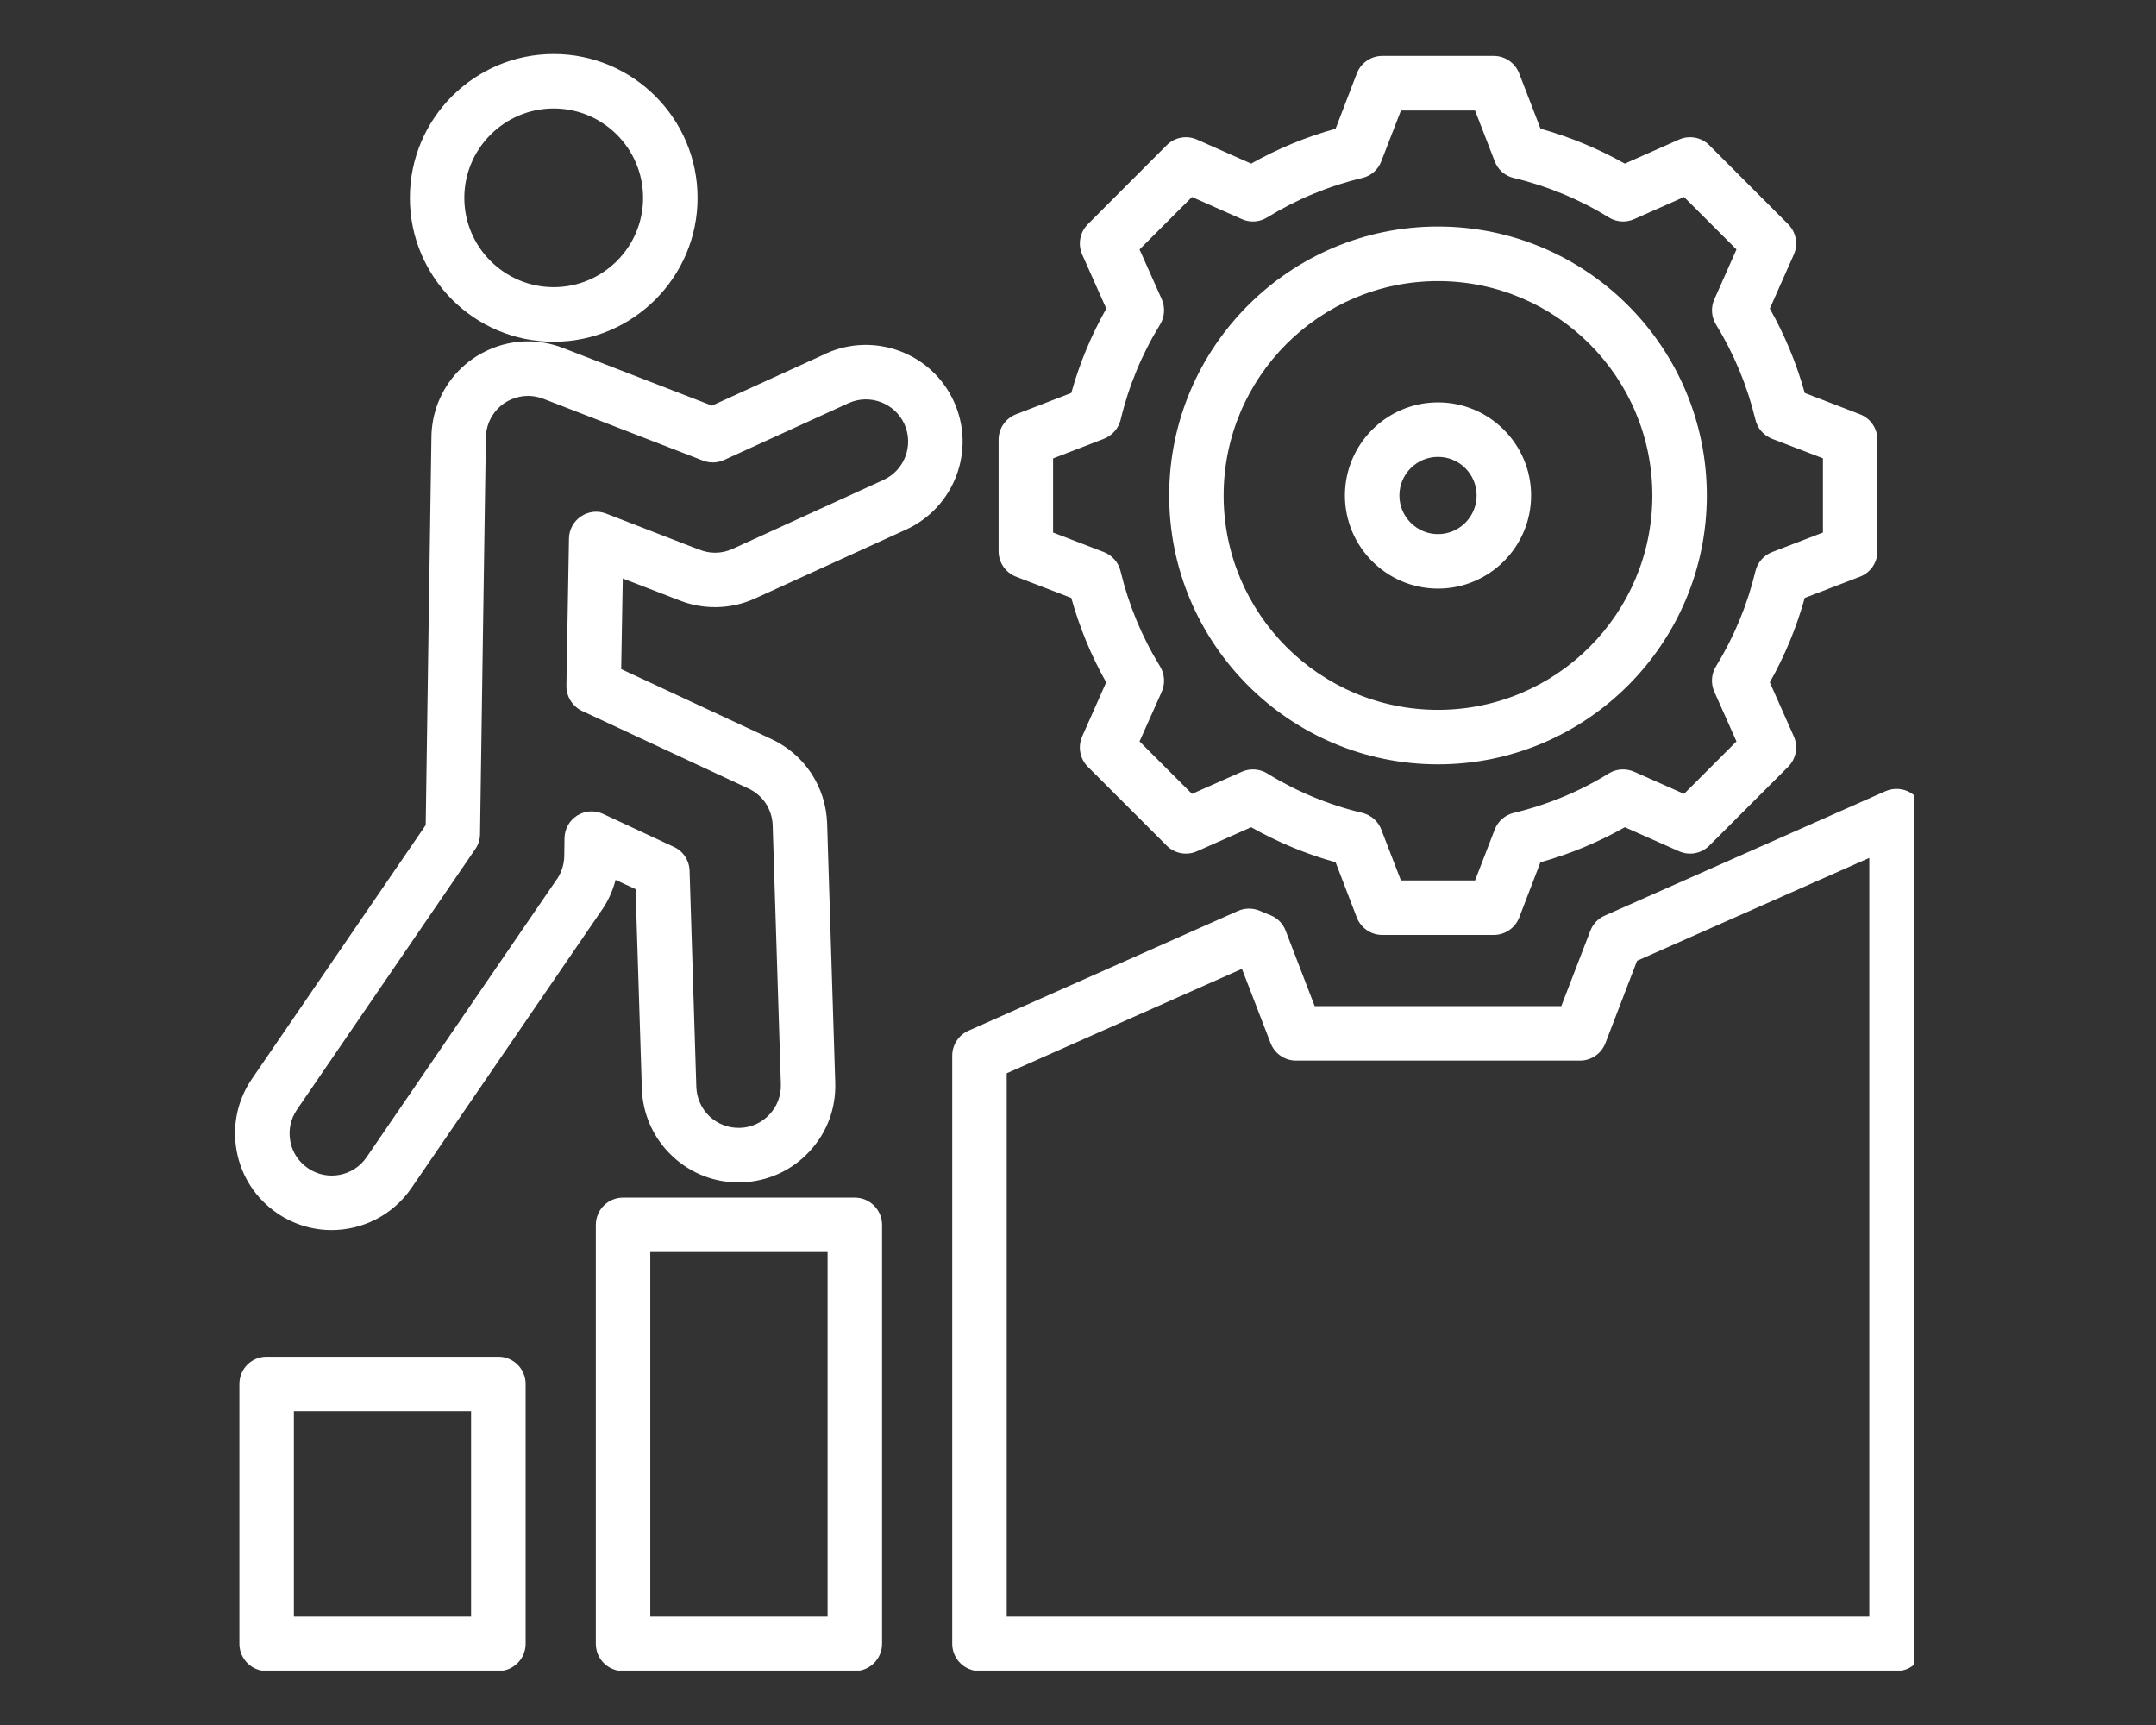 <svg xmlns="http://www.w3.org/2000/svg" xmlns:xlink="http://www.w3.org/1999/xlink" width="100" zoomAndPan="magnify" viewBox="0 0 75 60" height="80" preserveAspectRatio="xMidYMid meet" version="1.0"><rect x="0" y="0" width="75" height="60" fill="#333333" stroke="none"/><defs><clipPath id="d7ebd37356"><path d="M 8.07 1.859 L 66.57 1.859 L 66.57 58.109 L 8.07 58.109 Z M 8.07 1.859 " clip-rule="nonzero"/></clipPath></defs><g clip-path="url(#d7ebd37356)"><path fill="#ffffff" d="M 33.184 13.969 C 32.418 12.277 30.418 11.531 28.73 12.297 C 28.73 12.297 28.73 12.297 28.73 12.301 L 24.766 14.109 L 19.59 12.105 C 18.75 11.777 17.836 11.797 17.016 12.16 C 16.191 12.523 15.562 13.184 15.234 14.02 C 15.09 14.398 15.012 14.793 15.008 15.199 C 14.977 17.375 14.836 26.586 14.809 28.699 L 8.766 37.523 C 8.258 38.262 8.07 39.156 8.234 40.039 C 8.398 40.922 8.898 41.688 9.637 42.195 C 10.219 42.594 10.879 42.785 11.535 42.785 C 12.605 42.785 13.66 42.273 14.312 41.324 L 20.875 31.742 C 21.129 31.395 21.309 31.012 21.414 30.605 L 22.109 30.926 L 22.328 37.871 C 22.359 38.77 22.738 39.605 23.395 40.219 C 24.051 40.832 24.902 41.156 25.805 41.125 C 26.703 41.094 27.535 40.719 28.148 40.062 C 28.766 39.406 29.086 38.551 29.055 37.652 L 28.773 28.641 C 28.73 27.363 27.984 26.238 26.828 25.703 L 21.609 23.273 L 21.664 20.121 L 23.605 20.871 C 24.461 21.219 25.426 21.199 26.266 20.816 L 31.516 18.422 C 33.203 17.652 33.953 15.656 33.184 13.969 Z M 30.73 16.695 L 25.48 19.094 C 25.109 19.262 24.695 19.27 24.316 19.113 C 24.309 19.113 24.305 19.109 24.297 19.109 L 21.082 17.863 C 20.793 17.75 20.469 17.789 20.211 17.961 C 19.953 18.133 19.797 18.422 19.793 18.73 L 19.703 23.855 C 19.699 24.227 19.914 24.57 20.25 24.73 L 26.027 27.422 C 26.535 27.656 26.859 28.148 26.879 28.703 L 27.164 37.715 C 27.176 38.105 27.035 38.48 26.766 38.766 C 26.496 39.055 26.133 39.219 25.742 39.23 C 25.348 39.242 24.977 39.102 24.688 38.836 C 24.402 38.566 24.238 38.203 24.223 37.812 L 23.988 30.285 C 23.977 29.926 23.766 29.605 23.441 29.457 L 20.984 28.312 C 20.691 28.176 20.352 28.195 20.078 28.367 C 19.805 28.539 19.641 28.836 19.637 29.16 L 19.629 29.773 C 19.625 30.082 19.523 30.379 19.34 30.629 C 19.332 30.637 19.328 30.648 19.32 30.656 L 12.75 40.254 C 12.293 40.922 11.379 41.09 10.711 40.633 C 10.387 40.41 10.168 40.078 10.098 39.691 C 10.027 39.309 10.109 38.918 10.332 38.594 L 16.535 29.531 C 16.641 29.379 16.699 29.195 16.699 29.008 C 16.727 26.82 16.871 17.402 16.902 15.223 C 16.902 15.047 16.938 14.871 17 14.707 C 17.145 14.34 17.418 14.051 17.777 13.895 C 17.969 13.812 18.168 13.77 18.367 13.77 C 18.551 13.77 18.73 13.805 18.902 13.871 L 24.453 16.02 C 24.691 16.113 24.953 16.105 25.188 16 L 29.516 14.023 C 30.25 13.688 31.125 14.016 31.461 14.75 C 31.793 15.488 31.469 16.359 30.73 16.695 Z M 66.492 27.59 C 66.223 27.418 65.883 27.391 65.59 27.52 L 55.824 31.848 C 55.594 31.949 55.414 32.137 55.324 32.371 L 54.312 34.996 L 45.734 34.996 L 44.723 32.371 C 44.629 32.125 44.438 31.93 44.191 31.832 C 44.07 31.785 43.945 31.734 43.824 31.68 C 43.582 31.578 43.309 31.578 43.066 31.684 L 33.688 35.852 C 33.344 36.004 33.125 36.344 33.125 36.719 L 33.125 57.176 C 33.125 57.699 33.551 58.125 34.07 58.125 L 65.977 58.125 C 66.5 58.125 66.922 57.699 66.922 57.176 L 66.922 28.387 C 66.922 28.066 66.762 27.766 66.492 27.59 Z M 65.027 56.23 L 35.02 56.23 L 35.02 37.332 L 43.203 33.699 L 44.199 36.281 C 44.34 36.648 44.691 36.891 45.082 36.891 L 54.965 36.891 C 55.355 36.891 55.707 36.648 55.848 36.281 L 56.949 33.418 L 65.027 29.84 Z M 29.734 41.656 L 21.672 41.656 C 21.148 41.656 20.727 42.082 20.727 42.605 L 20.727 57.176 C 20.727 57.699 21.148 58.125 21.672 58.125 L 29.734 58.125 C 30.258 58.125 30.684 57.699 30.684 57.176 L 30.684 42.605 C 30.684 42.082 30.258 41.656 29.734 41.656 Z M 28.789 56.23 L 22.621 56.23 L 22.621 43.551 L 28.789 43.551 Z M 17.336 47.191 L 9.273 47.191 C 8.75 47.191 8.328 47.613 8.328 48.137 L 8.328 57.176 C 8.328 57.699 8.75 58.125 9.273 58.125 L 17.336 58.125 C 17.859 58.125 18.285 57.699 18.285 57.176 L 18.285 48.137 C 18.285 47.613 17.859 47.191 17.336 47.191 Z M 16.387 56.23 L 10.223 56.23 L 10.223 49.086 L 16.387 49.086 Z M 35.344 20.059 L 37.266 20.797 C 37.551 21.82 37.957 22.805 38.48 23.734 L 37.645 25.617 C 37.488 25.973 37.566 26.395 37.844 26.672 L 40.586 29.414 C 40.863 29.691 41.281 29.77 41.641 29.609 L 43.523 28.773 C 44.453 29.297 45.434 29.707 46.461 29.992 L 47.199 31.914 C 47.34 32.277 47.691 32.52 48.082 32.52 L 51.965 32.52 C 52.355 32.52 52.707 32.277 52.848 31.914 L 53.586 29.992 C 54.613 29.707 55.598 29.297 56.523 28.773 L 58.406 29.609 C 58.766 29.77 59.184 29.691 59.461 29.414 L 62.203 26.672 C 62.48 26.395 62.559 25.973 62.402 25.617 L 61.566 23.734 C 62.09 22.805 62.496 21.82 62.781 20.797 L 64.703 20.059 C 65.07 19.918 65.309 19.566 65.309 19.176 L 65.309 15.293 C 65.309 14.902 65.07 14.551 64.703 14.41 L 62.781 13.668 C 62.496 12.645 62.09 11.66 61.566 10.734 L 62.402 8.852 C 62.559 8.492 62.48 8.074 62.203 7.797 L 59.461 5.051 C 59.184 4.773 58.766 4.695 58.406 4.855 L 56.523 5.691 C 55.594 5.168 54.613 4.762 53.59 4.477 L 52.848 2.555 C 52.707 2.188 52.355 1.945 51.965 1.945 L 48.082 1.945 C 47.691 1.945 47.34 2.188 47.199 2.555 L 46.461 4.477 C 45.434 4.762 44.453 5.168 43.523 5.691 L 41.641 4.855 C 41.281 4.695 40.863 4.773 40.586 5.051 L 37.844 7.797 C 37.566 8.074 37.488 8.492 37.645 8.852 L 38.484 10.734 C 37.961 11.66 37.551 12.645 37.266 13.668 L 35.344 14.41 C 34.98 14.551 34.738 14.902 34.738 15.293 L 34.738 19.176 C 34.738 19.566 34.98 19.918 35.344 20.059 Z M 36.633 15.945 L 38.402 15.262 C 38.691 15.148 38.91 14.902 38.984 14.598 C 39.262 13.43 39.723 12.316 40.352 11.293 C 40.516 11.027 40.539 10.695 40.414 10.41 L 39.641 8.676 L 41.465 6.852 L 43.199 7.621 C 43.484 7.75 43.816 7.727 44.082 7.562 C 45.109 6.93 46.219 6.469 47.387 6.191 C 47.691 6.121 47.941 5.902 48.051 5.609 L 48.734 3.844 L 51.312 3.844 L 51.996 5.609 C 52.105 5.902 52.355 6.121 52.66 6.191 C 53.828 6.469 54.941 6.93 55.965 7.562 C 56.23 7.727 56.562 7.75 56.848 7.621 L 58.582 6.852 L 60.406 8.676 L 59.637 10.41 C 59.508 10.695 59.531 11.023 59.695 11.289 C 60.324 12.316 60.785 13.43 61.066 14.598 C 61.137 14.902 61.355 15.148 61.645 15.262 L 63.414 15.941 L 63.414 18.523 L 61.645 19.203 C 61.355 19.316 61.137 19.566 61.066 19.867 C 60.785 21.039 60.324 22.148 59.695 23.176 C 59.531 23.441 59.508 23.77 59.633 24.055 L 60.406 25.789 L 58.582 27.613 L 56.848 26.844 C 56.562 26.719 56.23 26.738 55.965 26.902 C 54.941 27.535 53.828 27.996 52.66 28.273 C 52.355 28.348 52.105 28.566 51.996 28.855 L 51.312 30.625 L 48.734 30.625 L 48.051 28.855 C 47.941 28.562 47.691 28.348 47.387 28.273 C 46.219 27.996 45.109 27.535 44.082 26.902 C 43.816 26.738 43.484 26.719 43.199 26.844 L 41.465 27.613 L 39.641 25.789 L 40.414 24.059 C 40.539 23.773 40.516 23.441 40.352 23.176 C 39.723 22.152 39.262 21.039 38.98 19.867 C 38.91 19.566 38.691 19.316 38.402 19.203 L 36.633 18.523 Z M 50.023 26.586 C 55.18 26.586 59.375 22.391 59.375 17.234 C 59.375 12.074 55.18 7.879 50.023 7.879 C 44.867 7.879 40.672 12.074 40.672 17.234 C 40.672 22.391 44.867 26.586 50.023 26.586 Z M 50.023 9.777 C 54.137 9.777 57.48 13.121 57.48 17.234 C 57.48 21.348 54.137 24.691 50.023 24.691 C 45.91 24.691 42.566 21.348 42.566 17.234 C 42.566 13.121 45.91 9.777 50.023 9.777 Z M 50.023 20.473 C 51.809 20.473 53.262 19.02 53.262 17.234 C 53.262 15.449 51.809 13.996 50.023 13.996 C 48.238 13.996 46.785 15.449 46.785 17.234 C 46.785 19.02 48.238 20.473 50.023 20.473 Z M 50.023 15.891 C 50.766 15.891 51.367 16.492 51.367 17.234 C 51.367 17.973 50.766 18.578 50.023 18.578 C 49.281 18.578 48.68 17.973 48.68 17.234 C 48.68 16.492 49.281 15.891 50.023 15.891 Z M 19.262 11.887 C 22.02 11.887 24.266 9.641 24.266 6.883 C 24.266 4.121 22.02 1.879 19.262 1.879 C 16.504 1.879 14.258 4.121 14.258 6.883 C 14.258 9.641 16.504 11.887 19.262 11.887 Z M 19.262 3.773 C 20.977 3.773 22.371 5.168 22.371 6.883 C 22.371 8.594 20.977 9.988 19.262 9.988 C 17.547 9.988 16.152 8.594 16.152 6.883 C 16.152 5.168 17.547 3.773 19.262 3.773 Z M 19.262 3.773 " fill-opacity="1" fill-rule="nonzero"/></g></svg>